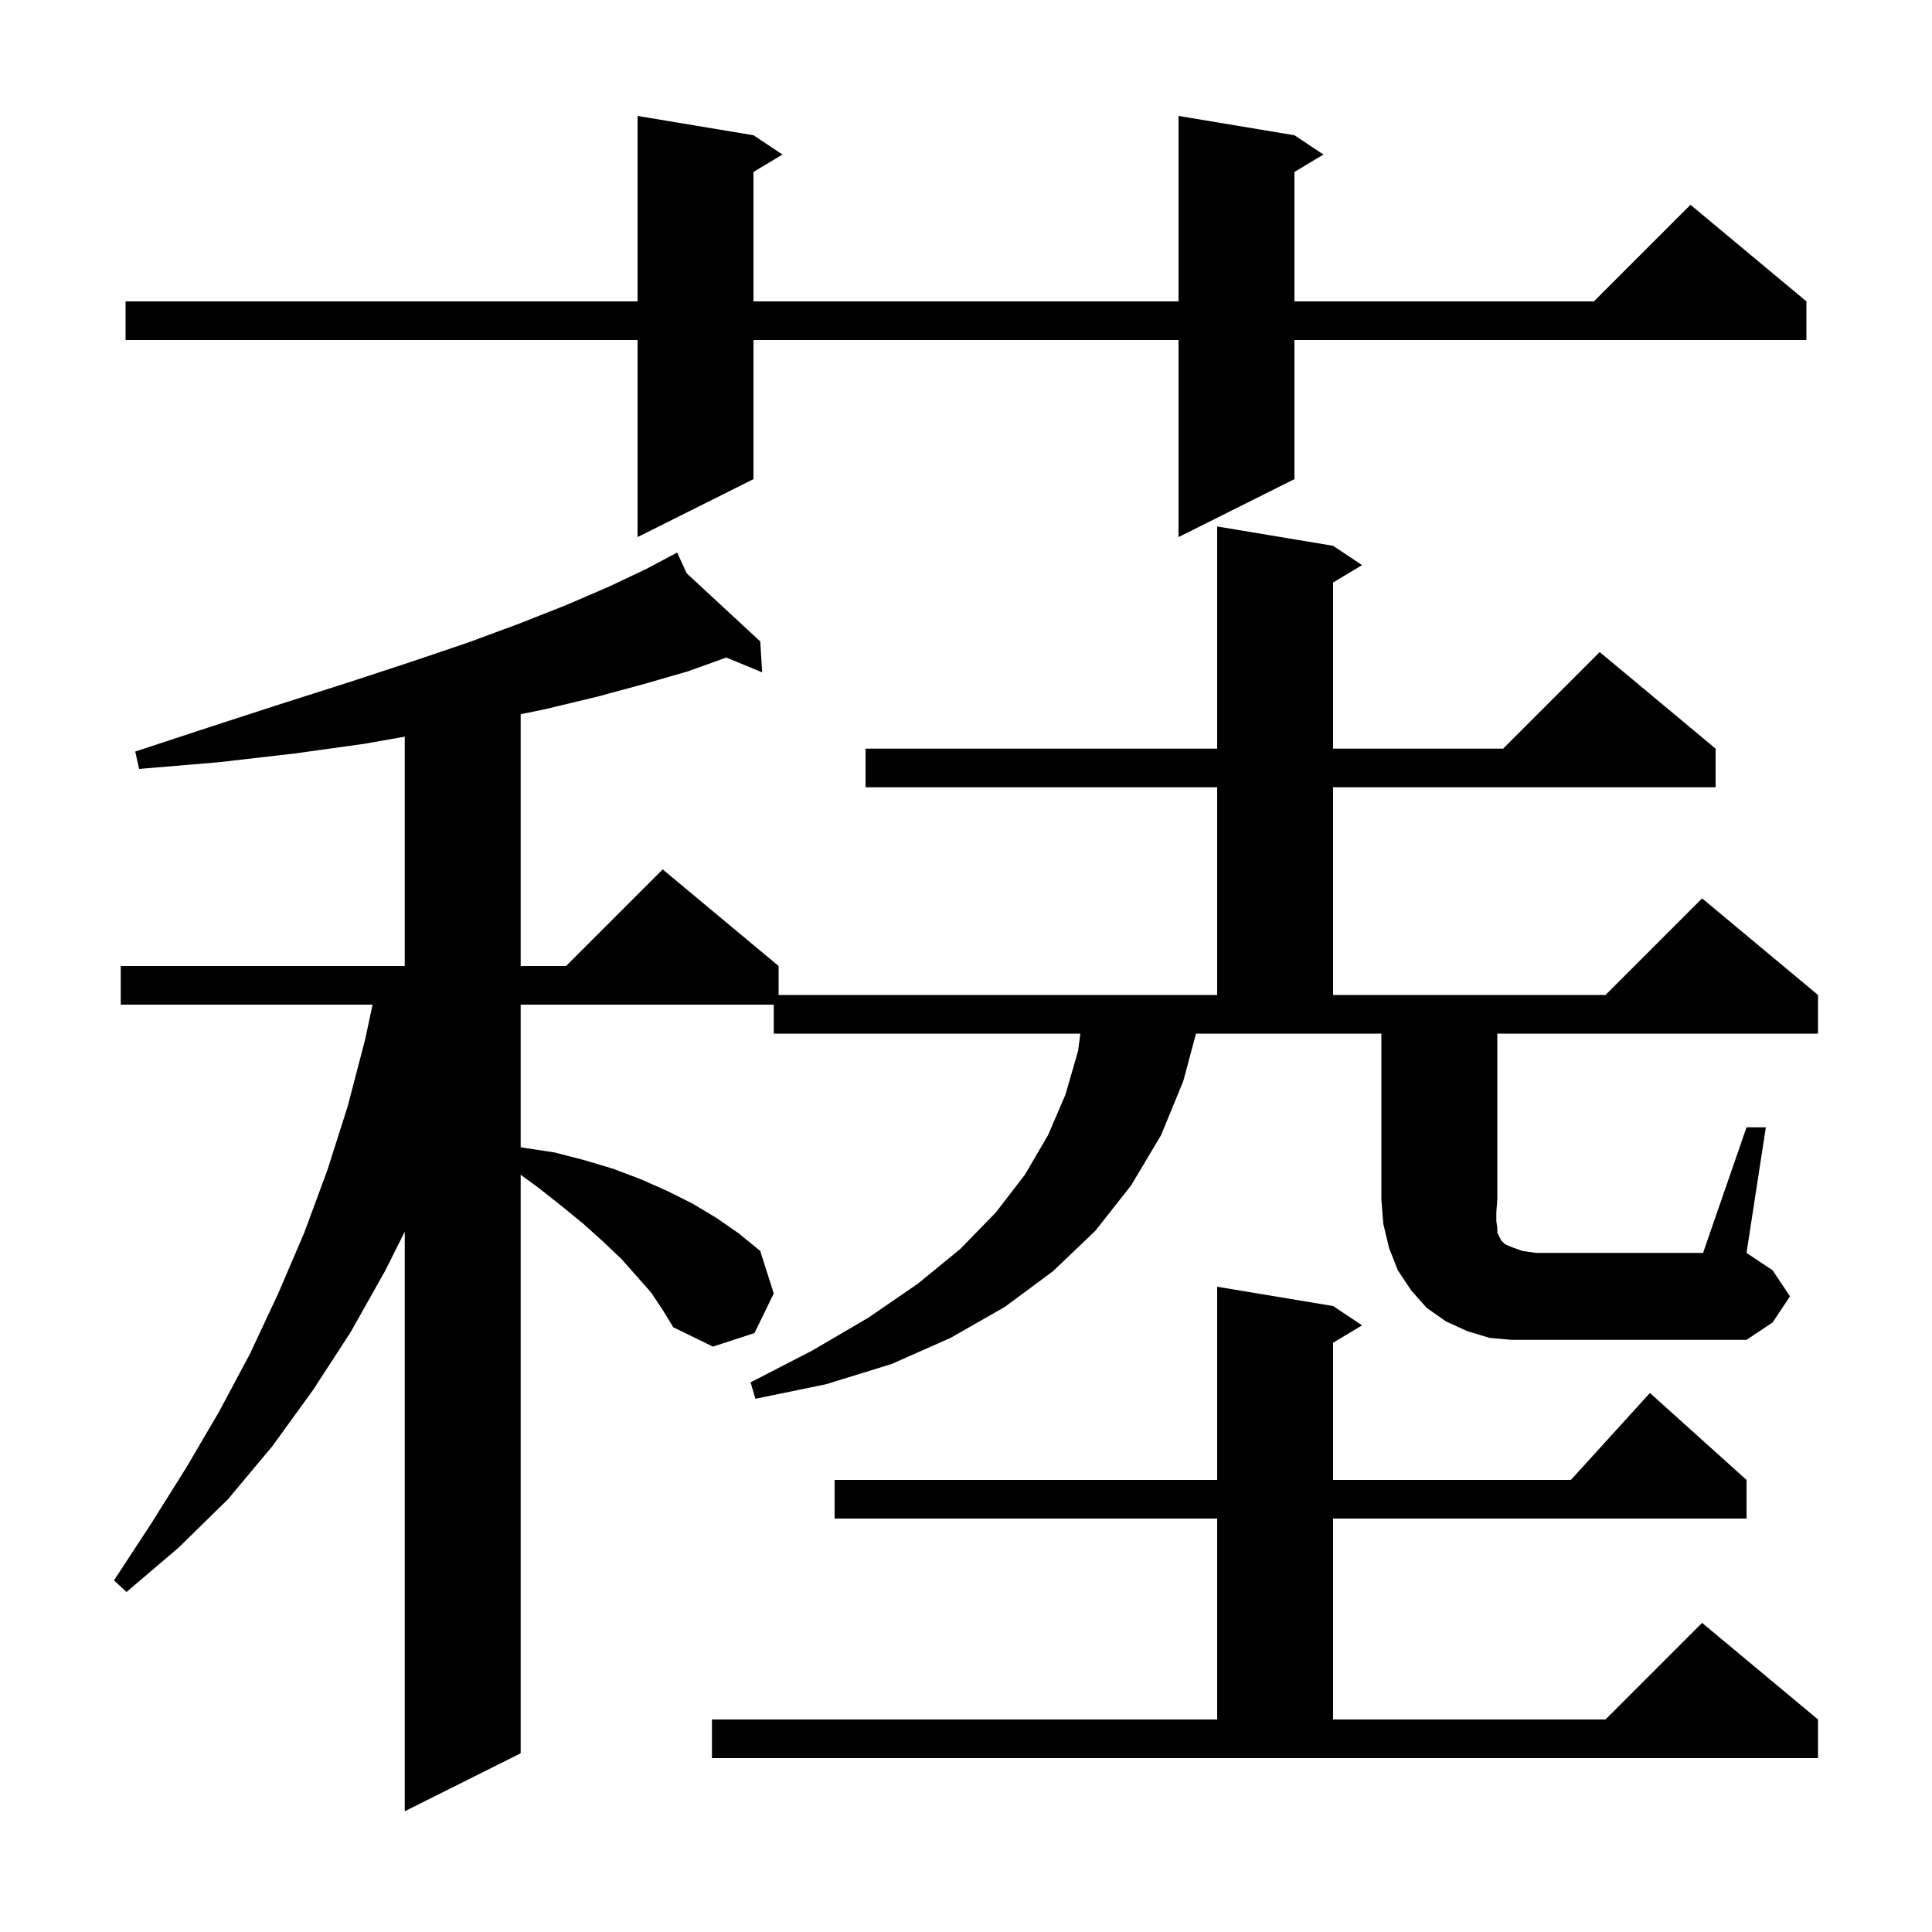 <svg xmlns="http://www.w3.org/2000/svg" xmlns:xlink="http://www.w3.org/1999/xlink" version="1.1" baseProfile="full" viewBox="0 0 200 200" width="200" height="200"><g fill="currentColor"><path d="M 73.7 178.0 L 126.0 178.0 L 126.0 157.2 L 86.4 157.2 L 86.4 153.2 L 126.0 153.2 L 126.0 133.2 L 138.0 135.2 L 141.0 137.2 L 138.0 139.0 L 138.0 153.2 L 162.618 153.2 L 170.8 144.2 L 180.8 153.2 L 180.8 157.2 L 138.0 157.2 L 138.0 178.0 L 166.2 178.0 L 176.2 168.0 L 188.2 178.0 L 188.2 182.0 L 73.7 182.0 Z M 180.8 116.7 L 182.8 116.7 L 180.8 129.7 L 183.5 131.5 L 185.3 134.2 L 183.5 136.9 L 180.8 138.7 L 156.5 138.7 L 154.2 138.5 L 151.9 137.8 L 149.7 136.8 L 147.7 135.4 L 146.1 133.6 L 144.7 131.5 L 143.8 129.2 L 143.2 126.7 L 143.0 124.2 L 143.0 107.0 L 123.807 107.0 L 122.5 111.9 L 120.2 117.5 L 117.1 122.7 L 113.4 127.4 L 109.0 131.6 L 104.0 135.3 L 98.4 138.5 L 92.3 141.2 L 85.5 143.3 L 78.2 144.8 L 77.7 143.1 L 84.1 139.8 L 89.9 136.4 L 95.0 132.9 L 99.4 129.3 L 103.1 125.5 L 106.1 121.6 L 108.5 117.5 L 110.3 113.3 L 111.6 108.8 L 111.837 107.0 L 80.1 107.0 L 80.1 104.0 L 53.9 104.0 L 53.9 118.744 L 54.1 118.8 L 57.4 119.3 L 60.5 120.1 L 63.5 121.0 L 66.4 122.1 L 69.1 123.3 L 71.7 124.6 L 74.2 126.1 L 76.5 127.7 L 78.7 129.5 L 80.1 133.9 L 78.1 138.0 L 73.8 139.4 L 69.7 137.4 L 68.6 135.6 L 67.4 133.8 L 65.9 132.1 L 64.3 130.3 L 62.4 128.5 L 60.4 126.7 L 58.2 124.9 L 55.8 123.0 L 53.9 121.612 L 53.9 181.5 L 41.9 187.5 L 41.9 127.5 L 39.9 131.5 L 36.3 137.9 L 32.4 143.9 L 28.2 149.7 L 23.6 155.2 L 18.5 160.2 L 13.1 164.8 L 11.8 163.6 L 15.6 157.8 L 19.3 151.9 L 22.7 146.1 L 25.9 140.1 L 28.8 133.9 L 31.5 127.6 L 33.9 121.1 L 36.0 114.5 L 37.8 107.6 L 38.571 104.0 L 12.5 104.0 L 12.5 100.0 L 41.9 100.0 L 41.9 76.259 L 37.7 77.0 L 30.5 78.0 L 22.7 78.9 L 14.4 79.6 L 14.0 77.8 L 21.9 75.2 L 29.3 72.8 L 36.2 70.6 L 42.6 68.5 L 48.5 66.5 L 53.9 64.5 L 58.7 62.6 L 63.1 60.7 L 66.9 58.9 L 69.234 57.66 L 69.2 57.6 L 69.254 57.65 L 70.1 57.2 L 71.084 59.345 L 78.7 66.4 L 78.9 69.6 L 75.177 68.064 L 75.1 68.1 L 71.2 69.5 L 66.7 70.8 L 61.9 72.1 L 56.5 73.4 L 53.9 73.938 L 53.9 100.0 L 58.6 100.0 L 68.6 90.0 L 80.6 100.0 L 80.6 103.0 L 126.0 103.0 L 126.0 81.5 L 89.6 81.5 L 89.6 77.5 L 126.0 77.5 L 126.0 54.5 L 138.0 56.5 L 141.0 58.5 L 138.0 60.3 L 138.0 77.5 L 155.6 77.5 L 165.6 67.5 L 177.6 77.5 L 177.6 81.5 L 138.0 81.5 L 138.0 103.0 L 166.2 103.0 L 176.2 93.0 L 188.2 103.0 L 188.2 107.0 L 155.0 107.0 L 155.0 124.2 L 154.9 125.5 L 154.9 126.4 L 155.0 127.1 L 155.0 127.6 L 155.4 128.4 L 155.8 128.8 L 156.5 129.1 L 157.6 129.5 L 159.0 129.7 L 176.3 129.7 Z M 134.0 14.0 L 137.0 16.0 L 134.0 17.8 L 134.0 31.2 L 165.0 31.2 L 175.0 21.2 L 187.0 31.2 L 187.0 35.2 L 134.0 35.2 L 134.0 49.6 L 122.0 55.6 L 122.0 35.2 L 78.0 35.2 L 78.0 49.6 L 66.0 55.6 L 66.0 35.2 L 13.0 35.2 L 13.0 31.2 L 66.0 31.2 L 66.0 12.0 L 78.0 14.0 L 81.0 16.0 L 78.0 17.8 L 78.0 31.2 L 122.0 31.2 L 122.0 12.0 Z "/></g></svg>